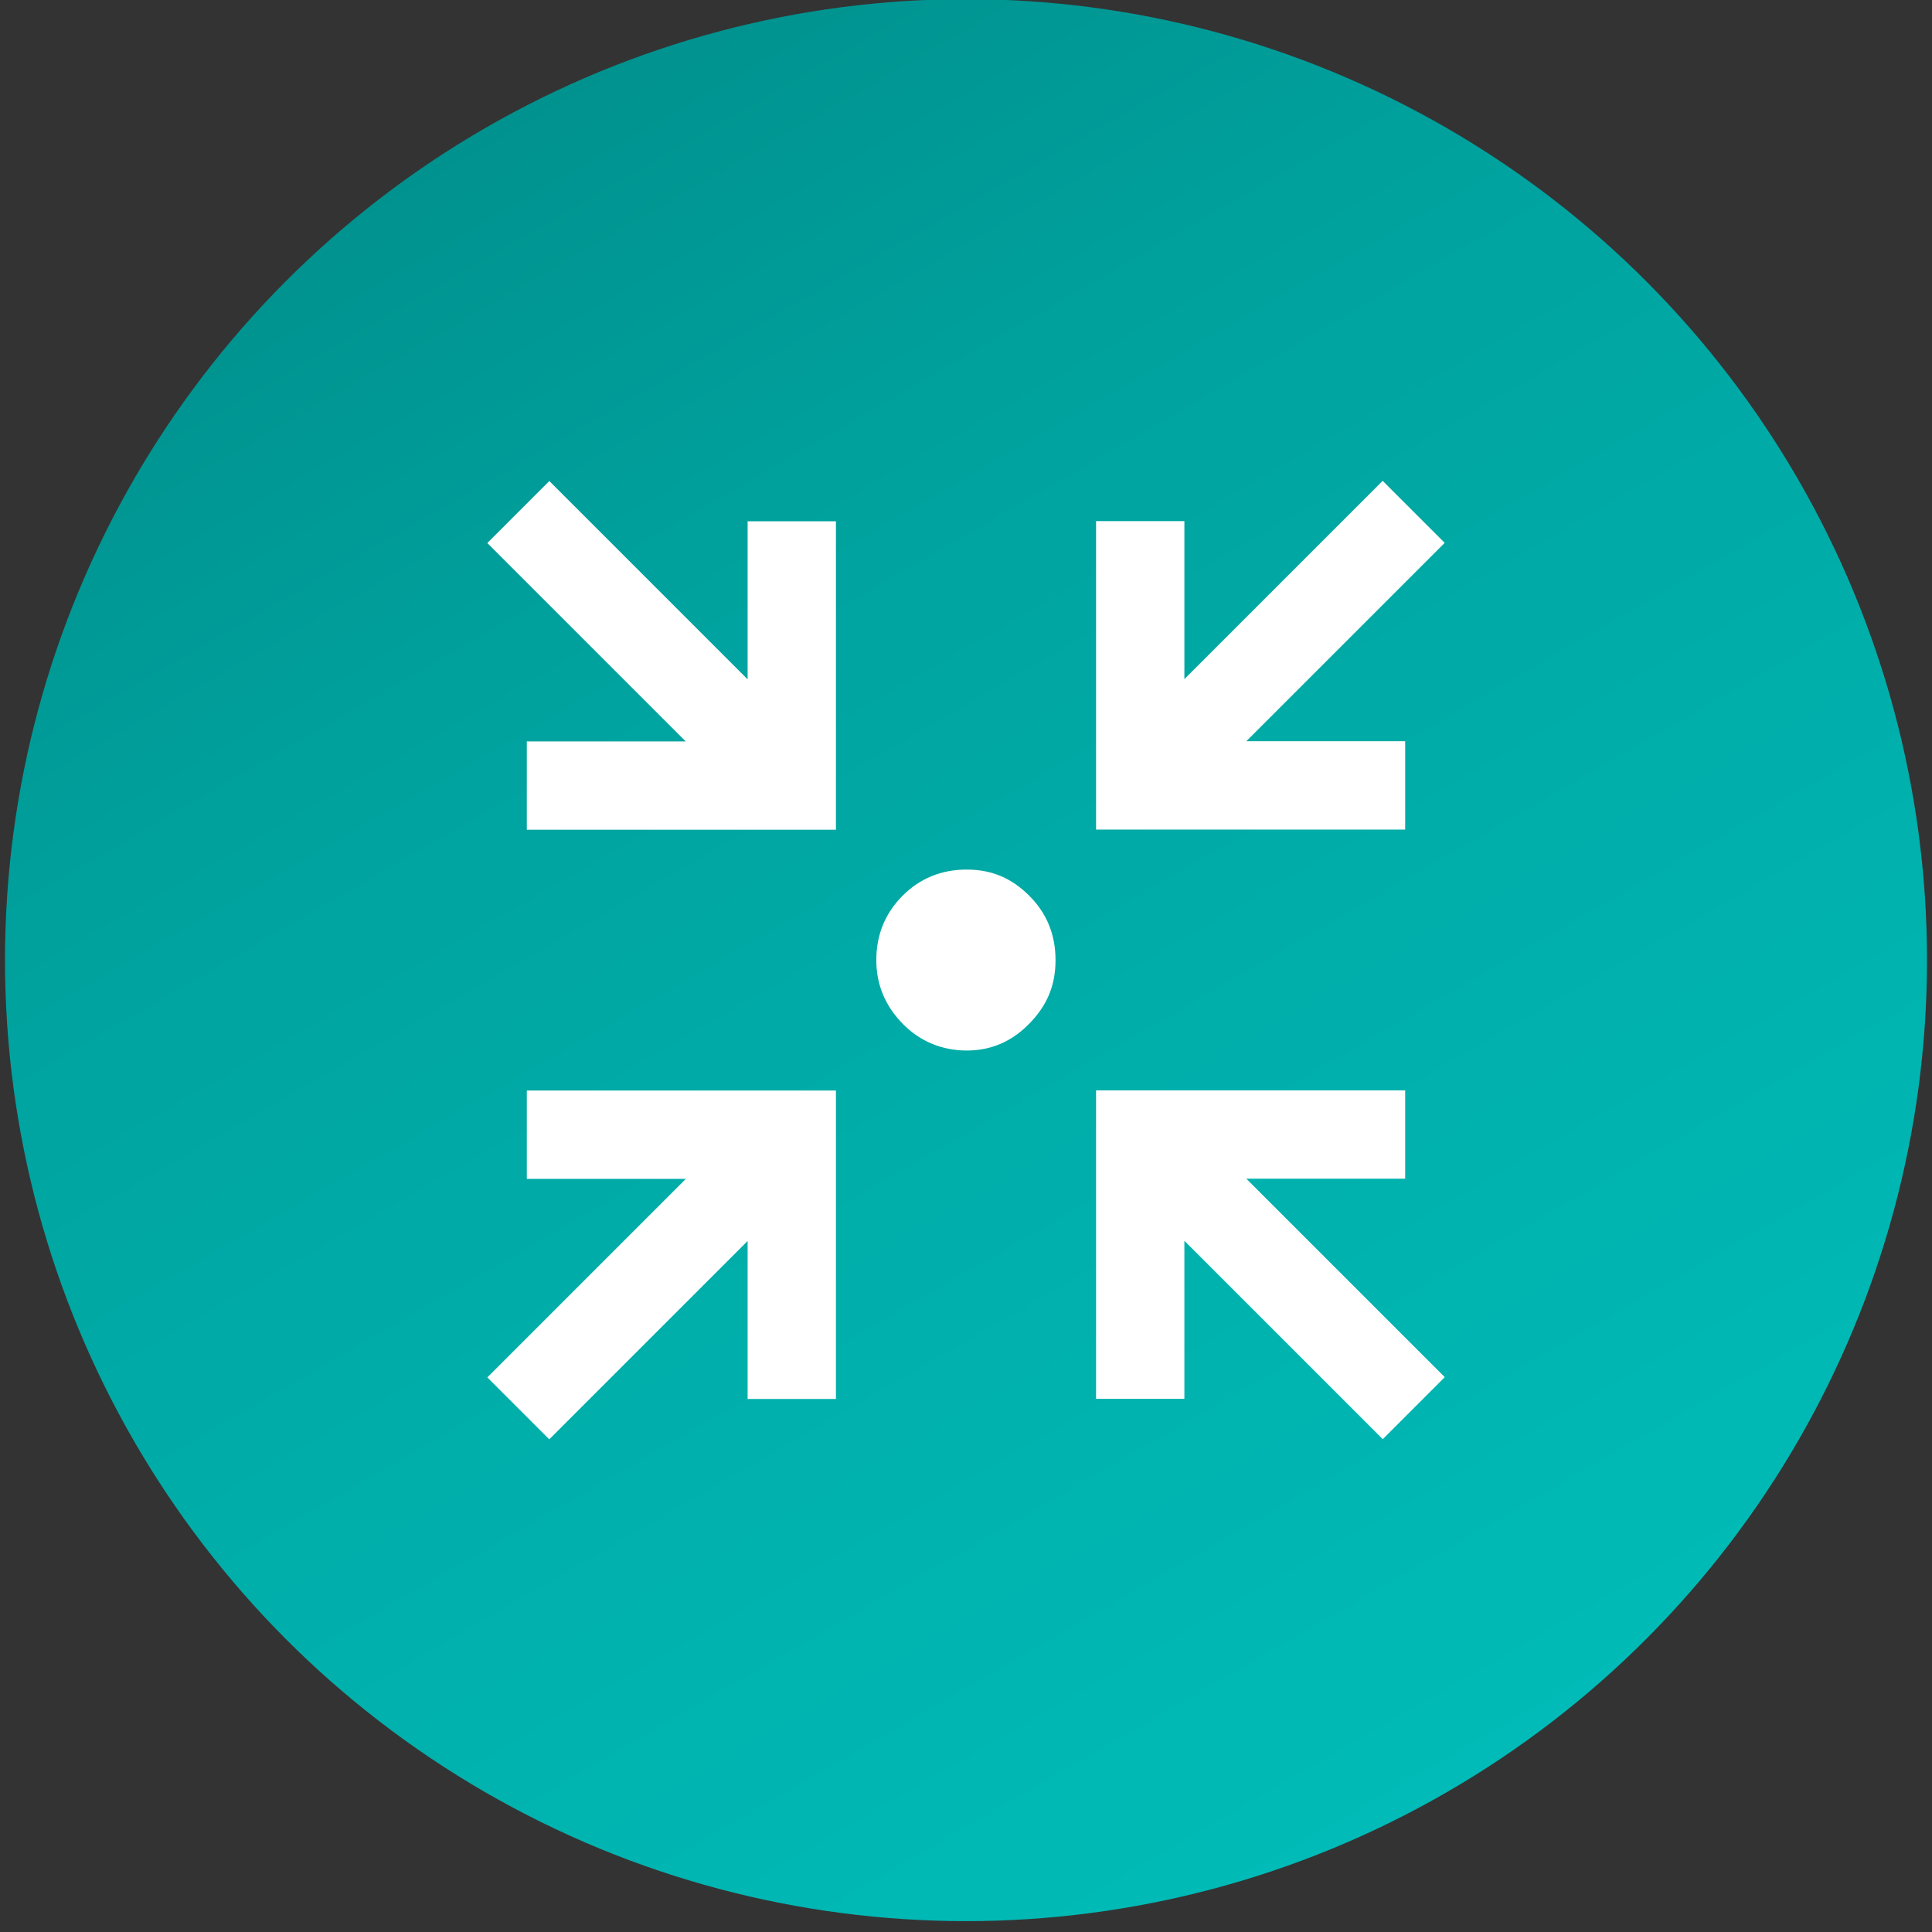 <?xml version="1.0" encoding="UTF-8"?>
<svg xmlns="http://www.w3.org/2000/svg" xmlns:xlink="http://www.w3.org/1999/xlink" id="Layer_1" viewBox="0 0 112 112">
  <rect x="0" y="0" width="112" height="112" fill="#333333" stroke="none"/>
  <defs>
    <style>.cls-1{fill:url(#linear-gradient);}.cls-1,.cls-2{stroke-width:0px;}.cls-2{fill:#fff;}</style>
    <linearGradient id="linear-gradient" x1="83.86" y1="103.91" x2="28.14" y2="7.4" gradientUnits="userSpaceOnUse">
      <stop offset="0" stop-color="#00bbb7"></stop>
      <stop offset=".5" stop-color="#00aba7"></stop>
      <stop offset=".73" stop-color="#00a29e"></stop>
      <stop offset="1" stop-color="#00928f"></stop>
    </linearGradient>
  </defs>
  <circle class="cls-1" cx="56" cy="55.66" r="55.71"></circle>
  <path class="cls-2" d="M31.84,27.88l11.5,11.5v-9.16h5.12v17.88h-17.92v-5.12h9.21l-11.5-11.5,3.59-3.59ZM39.75,68.34h-9.21v-5.12h17.92v17.88h-5.12v-9.16l-11.5,11.5-3.59-3.59,11.5-11.5ZM80.16,27.88l3.59,3.59-11.5,11.5h9.21v5.12h-17.92v-17.88h5.12v9.16l11.5-11.5ZM83.75,79.84l-3.59,3.59-11.5-11.5v9.16h-5.12v-17.88h17.92v5.12h-9.21l11.5,11.5Z"></path>
  <path class="cls-2" d="M50.8,55.66c0-1.47.51-2.71,1.52-3.73,1.01-1.01,2.25-1.52,3.72-1.52s2.62.51,3.63,1.52c1.01,1.01,1.52,2.25,1.52,3.73s-.5,2.64-1.52,3.68c-1.01,1.04-2.22,1.56-3.63,1.56s-2.71-.52-3.72-1.56c-1.01-1.04-1.52-2.27-1.52-3.68Z"></path>
</svg>

